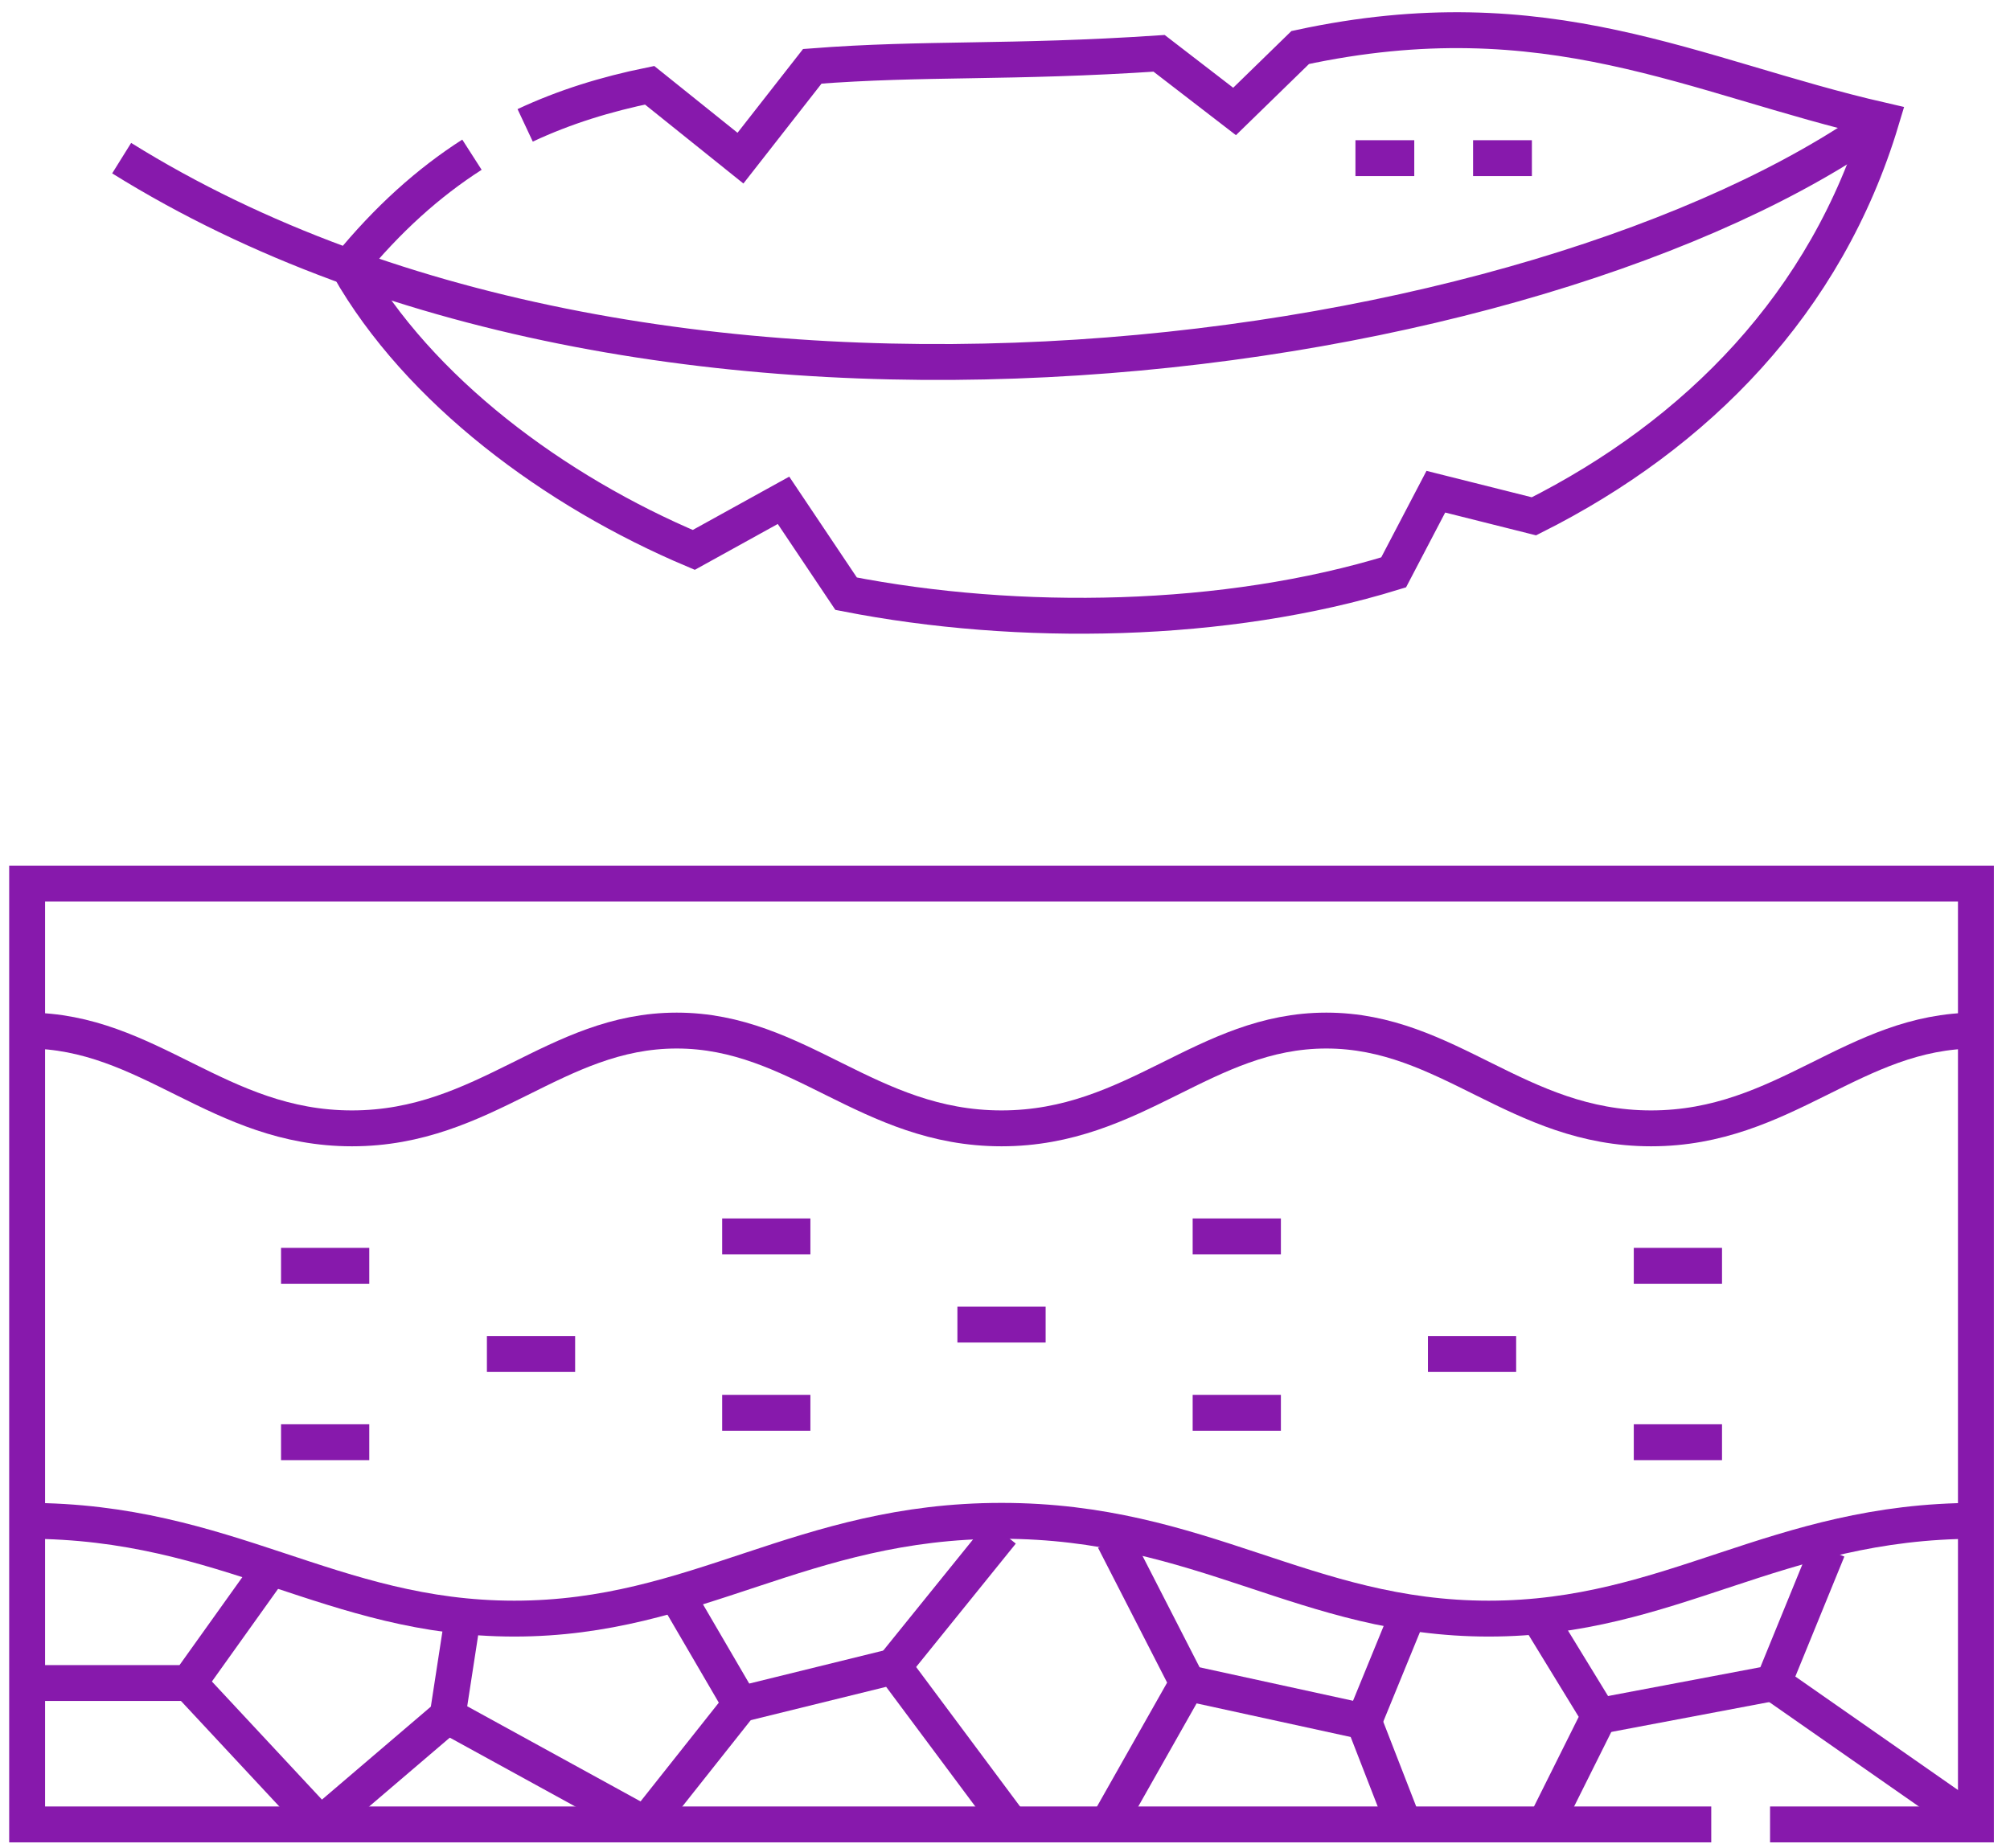 <?xml version="1.0" encoding="UTF-8"?> <svg xmlns="http://www.w3.org/2000/svg" width="112" height="103" viewBox="0 0 112 103" fill="none"><path d="M110.1 57.437C103.3 57.437 99.453 62.887 92.002 62.887C84.552 62.887 80.704 57.437 73.904 57.437C67.105 57.437 63.257 62.887 55.806 62.887C48.355 62.887 44.508 57.437 37.708 57.437C30.908 57.437 27.061 62.887 19.61 62.887C12.159 62.887 8.312 57.437 1.512 57.437" stroke="#8719AC" stroke-width="2" stroke-miterlimit="22.926"></path><path d="M110.101 84.761C98.924 84.761 93.153 90.211 82.953 90.211C72.754 90.211 66.982 84.761 55.806 84.761C44.63 84.761 38.859 90.211 28.659 90.211C18.459 90.211 12.688 84.761 1.512 84.761" stroke="#8719AC" stroke-width="2" stroke-miterlimit="22.926"></path><path d="M14.812 87.788L10.518 93.801H1.904" stroke="#8719AC" stroke-width="2" stroke-miterlimit="22.926"></path><path d="M10.52 93.801L17.861 101.681" stroke="#8719AC" stroke-width="2" stroke-miterlimit="22.926"></path><path d="M25.723 90.546L24.939 95.636L35.949 101.68" stroke="#8719AC" stroke-width="2" stroke-miterlimit="22.926"></path><path d="M24.939 95.636L18.146 101.437" stroke="#8719AC" stroke-width="2" stroke-miterlimit="22.926"></path><path d="M35.957 101.675L41.261 94.981L37.696 88.872" stroke="#8719AC" stroke-width="2" stroke-miterlimit="22.926"></path><path d="M41.262 94.981L49.783 92.883L56.196 101.492" stroke="#8719AC" stroke-width="2" stroke-miterlimit="22.926"></path><path d="M49.781 92.883L55.823 85.403" stroke="#8719AC" stroke-width="2" stroke-miterlimit="22.926"></path><path d="M62.074 85.808L66.169 93.801L61.855 101.427" stroke="#8719AC" stroke-width="2" stroke-miterlimit="22.926"></path><path d="M66.168 93.801L76 95.946L78.257 90.433" stroke="#8719AC" stroke-width="2" stroke-miterlimit="22.926"></path><path d="M76 95.946L78.169 101.528" stroke="#8719AC" stroke-width="2" stroke-miterlimit="22.926"></path><path d="M85.775 90.185L89.11 95.636L86.252 101.367" stroke="#8719AC" stroke-width="2" stroke-miterlimit="22.926"></path><path d="M89.109 95.636L98.81 93.801L101.844 86.374" stroke="#8719AC" stroke-width="2" stroke-miterlimit="22.926"></path><path d="M98.811 93.801L110.101 101.681" stroke="#8719AC" stroke-width="2" stroke-miterlimit="22.926"></path><path d="M58.264 73.824H53.348" stroke="#8719AC" stroke-width="2" stroke-miterlimit="22.926"></path><path d="M71.373 68.908H66.457" stroke="#8719AC" stroke-width="2" stroke-miterlimit="22.926"></path><path d="M71.373 78.74H66.457" stroke="#8719AC" stroke-width="2" stroke-miterlimit="22.926"></path><path d="M84.482 75.463H79.566" stroke="#8719AC" stroke-width="2" stroke-miterlimit="22.926"></path><path d="M95.953 70.547H91.037" stroke="#8719AC" stroke-width="2" stroke-miterlimit="22.926"></path><path d="M95.953 80.379H91.037" stroke="#8719AC" stroke-width="2" stroke-miterlimit="22.926"></path><path d="M40.24 68.908H45.156" stroke="#8719AC" stroke-width="2" stroke-miterlimit="22.926"></path><path d="M40.24 78.74H45.156" stroke="#8719AC" stroke-width="2" stroke-miterlimit="22.926"></path><path d="M27.131 75.463H32.047" stroke="#8719AC" stroke-width="2" stroke-miterlimit="22.926"></path><path d="M15.66 70.547H20.576" stroke="#8719AC" stroke-width="2" stroke-miterlimit="22.926"></path><path d="M15.66 80.379H20.576" stroke="#8719AC" stroke-width="2" stroke-miterlimit="22.926"></path><path d="M6.779 8.814C37.029 27.651 85.863 20.312 104.835 6.698" stroke="#8719AC" stroke-width="2" stroke-miterlimit="22.926"></path><path d="M26.298 8.622C23.888 10.167 21.608 12.199 19.422 14.881C23.328 21.758 30.898 27.373 38.658 30.648L43.658 27.884L47.147 33.089C56.767 34.973 68.303 34.781 77.655 31.9L80.007 27.404L85.474 28.776C94.554 24.215 101.773 16.891 104.833 6.698C94.372 4.299 86.259 -0.328 72.45 2.648L68.792 6.212L64.587 2.972C56.303 3.526 51.527 3.209 45.263 3.695L41.26 8.814L36.198 4.752C33.759 5.25 31.456 5.959 29.263 6.987" stroke="#8719AC" stroke-width="2" stroke-miterlimit="22.926"></path><path d="M82.082 8.814H85.359M75.527 8.814H78.805" stroke="#8719AC" stroke-width="2" stroke-miterlimit="22.926"></path><path d="M95.353 101.681H1.512V49.244H110.101V101.681H98.63" stroke="#8719AC" stroke-width="2" stroke-miterlimit="22.926"></path></svg> 